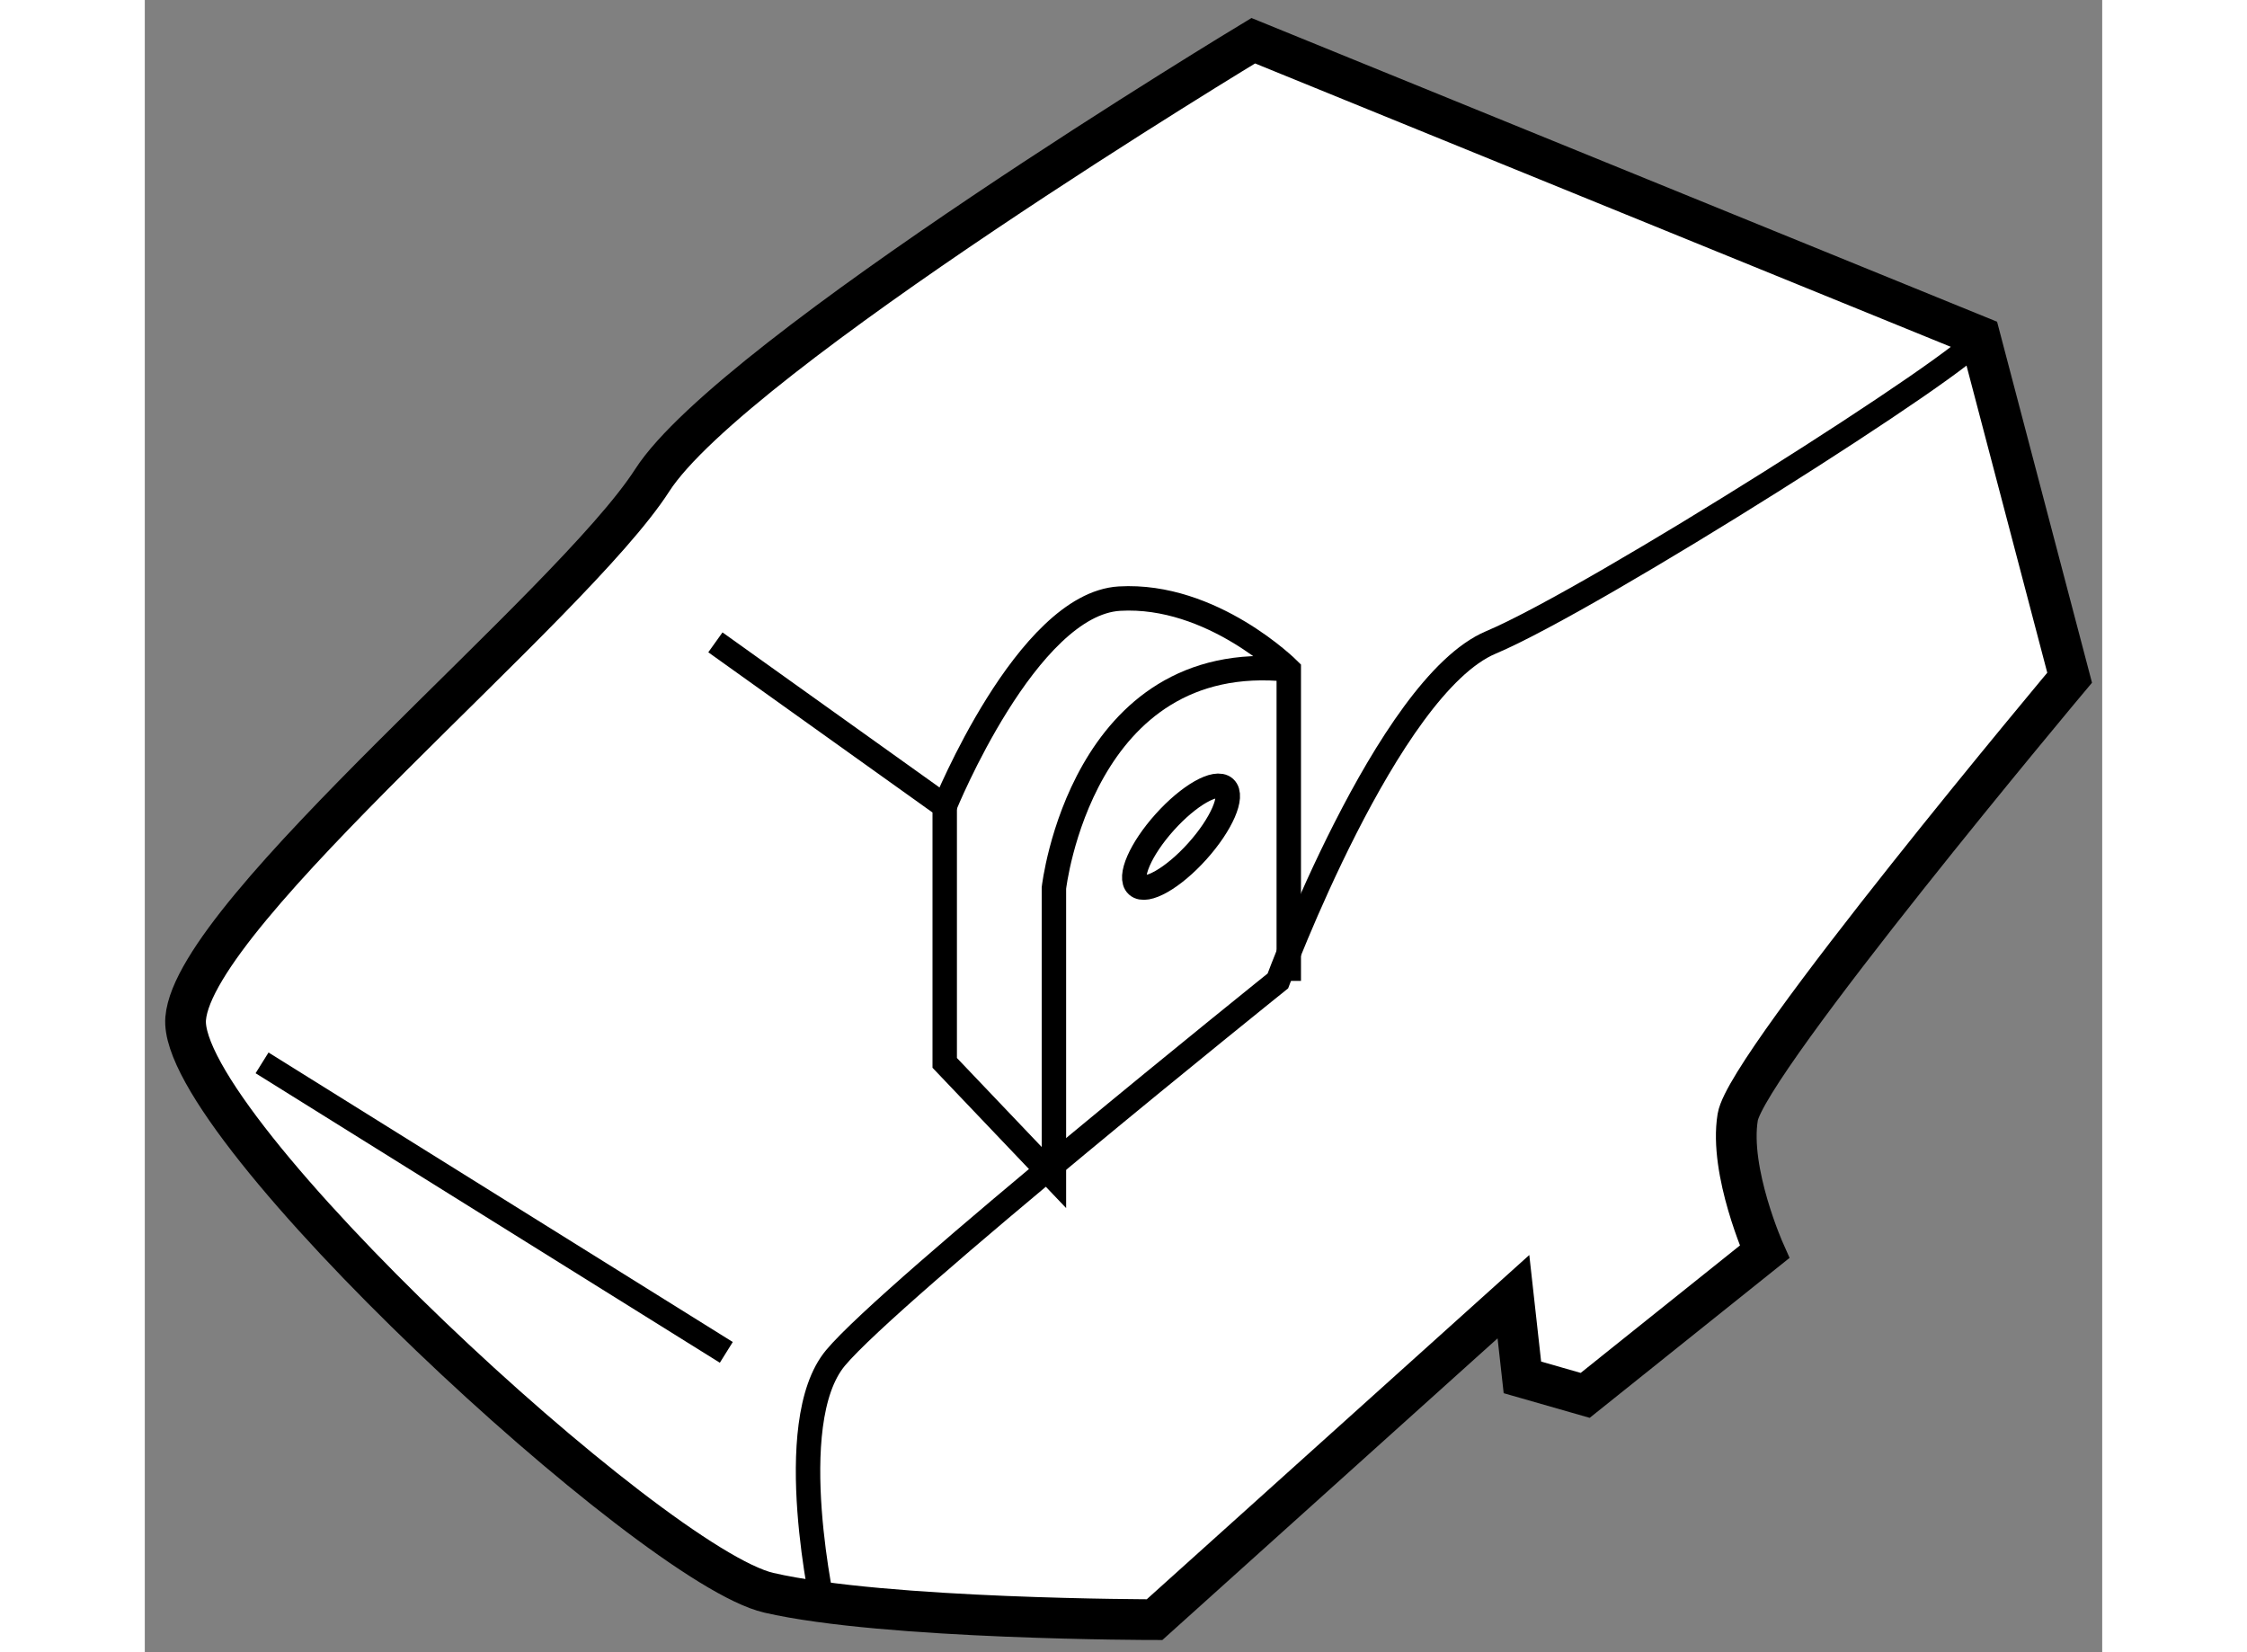 <?xml version="1.0" encoding="utf-8"?>
<!-- Generator: Adobe Illustrator 15.1.0, SVG Export Plug-In . SVG Version: 6.00 Build 0)  -->
<!DOCTYPE svg PUBLIC "-//W3C//DTD SVG 1.1//EN" "http://www.w3.org/Graphics/SVG/1.1/DTD/svg11.dtd">
<svg version="1.1" xmlns="http://www.w3.org/2000/svg" xmlns:xlink="http://www.w3.org/1999/xlink" x="0px" y="0px" width="244.8px"
	 height="180px" viewBox="72.373 111.979 24.037 20.289" enable-background="new 0 0 244.8 180" xml:space="preserve">
	
<rect x="72.373" y="111.979" width="24.037" height="20.289" fill="#808080" stroke="none"/>
	
<g><path fill="#FFFFFF" stroke="#000000" stroke-width="0.5" d="M85.985,112.479c0,0-6.39,3.856-7.381,5.398
			c-0.992,1.543-5.619,5.287-5.729,6.609s5.729,6.721,7.161,7.052c1.432,0.33,4.737,0.33,4.737,0.33l4.407-3.966l0.11,0.991
			l0.771,0.221l2.203-1.763c0,0-0.44-0.985-0.33-1.653c0.11-0.667,4.076-5.397,4.076-5.397l-1.101-4.187L85.985,112.479z"></path><line fill="none" stroke="#000000" stroke-width="0.3" x1="73.813" y1="125.031" x2="79.514" y2="128.586"></line><path fill="none" stroke="#000000" stroke-width="0.3" d="M80.721,131.805c0,0-0.537-2.347,0.134-3.151
			c0.67-0.806,5.432-4.629,5.432-4.629s1.342-3.621,2.616-4.157c1.274-0.537,5.909-3.482,6.006-3.753"></path><path fill="none" stroke="#000000" stroke-width="0.3" d="M79.38,119.867l2.816,2.012v3.152l1.341,1.408v-3.555
			c0,0,0.335-2.95,2.884-2.683"></path><path fill="none" stroke="#000000" stroke-width="0.3" d="M82.196,121.879c0,0,1.006-2.481,2.146-2.549
			c1.14-0.066,2.079,0.872,2.079,0.872v2.549v1.273"></path><ellipse transform="matrix(0.744 0.669 -0.669 0.744 103.528 -25.56)" fill="none" stroke="#000000" stroke-width="0.3" cx="85.082" cy="122.169" rx="0.268" ry="0.805"></ellipse></g>


</svg>